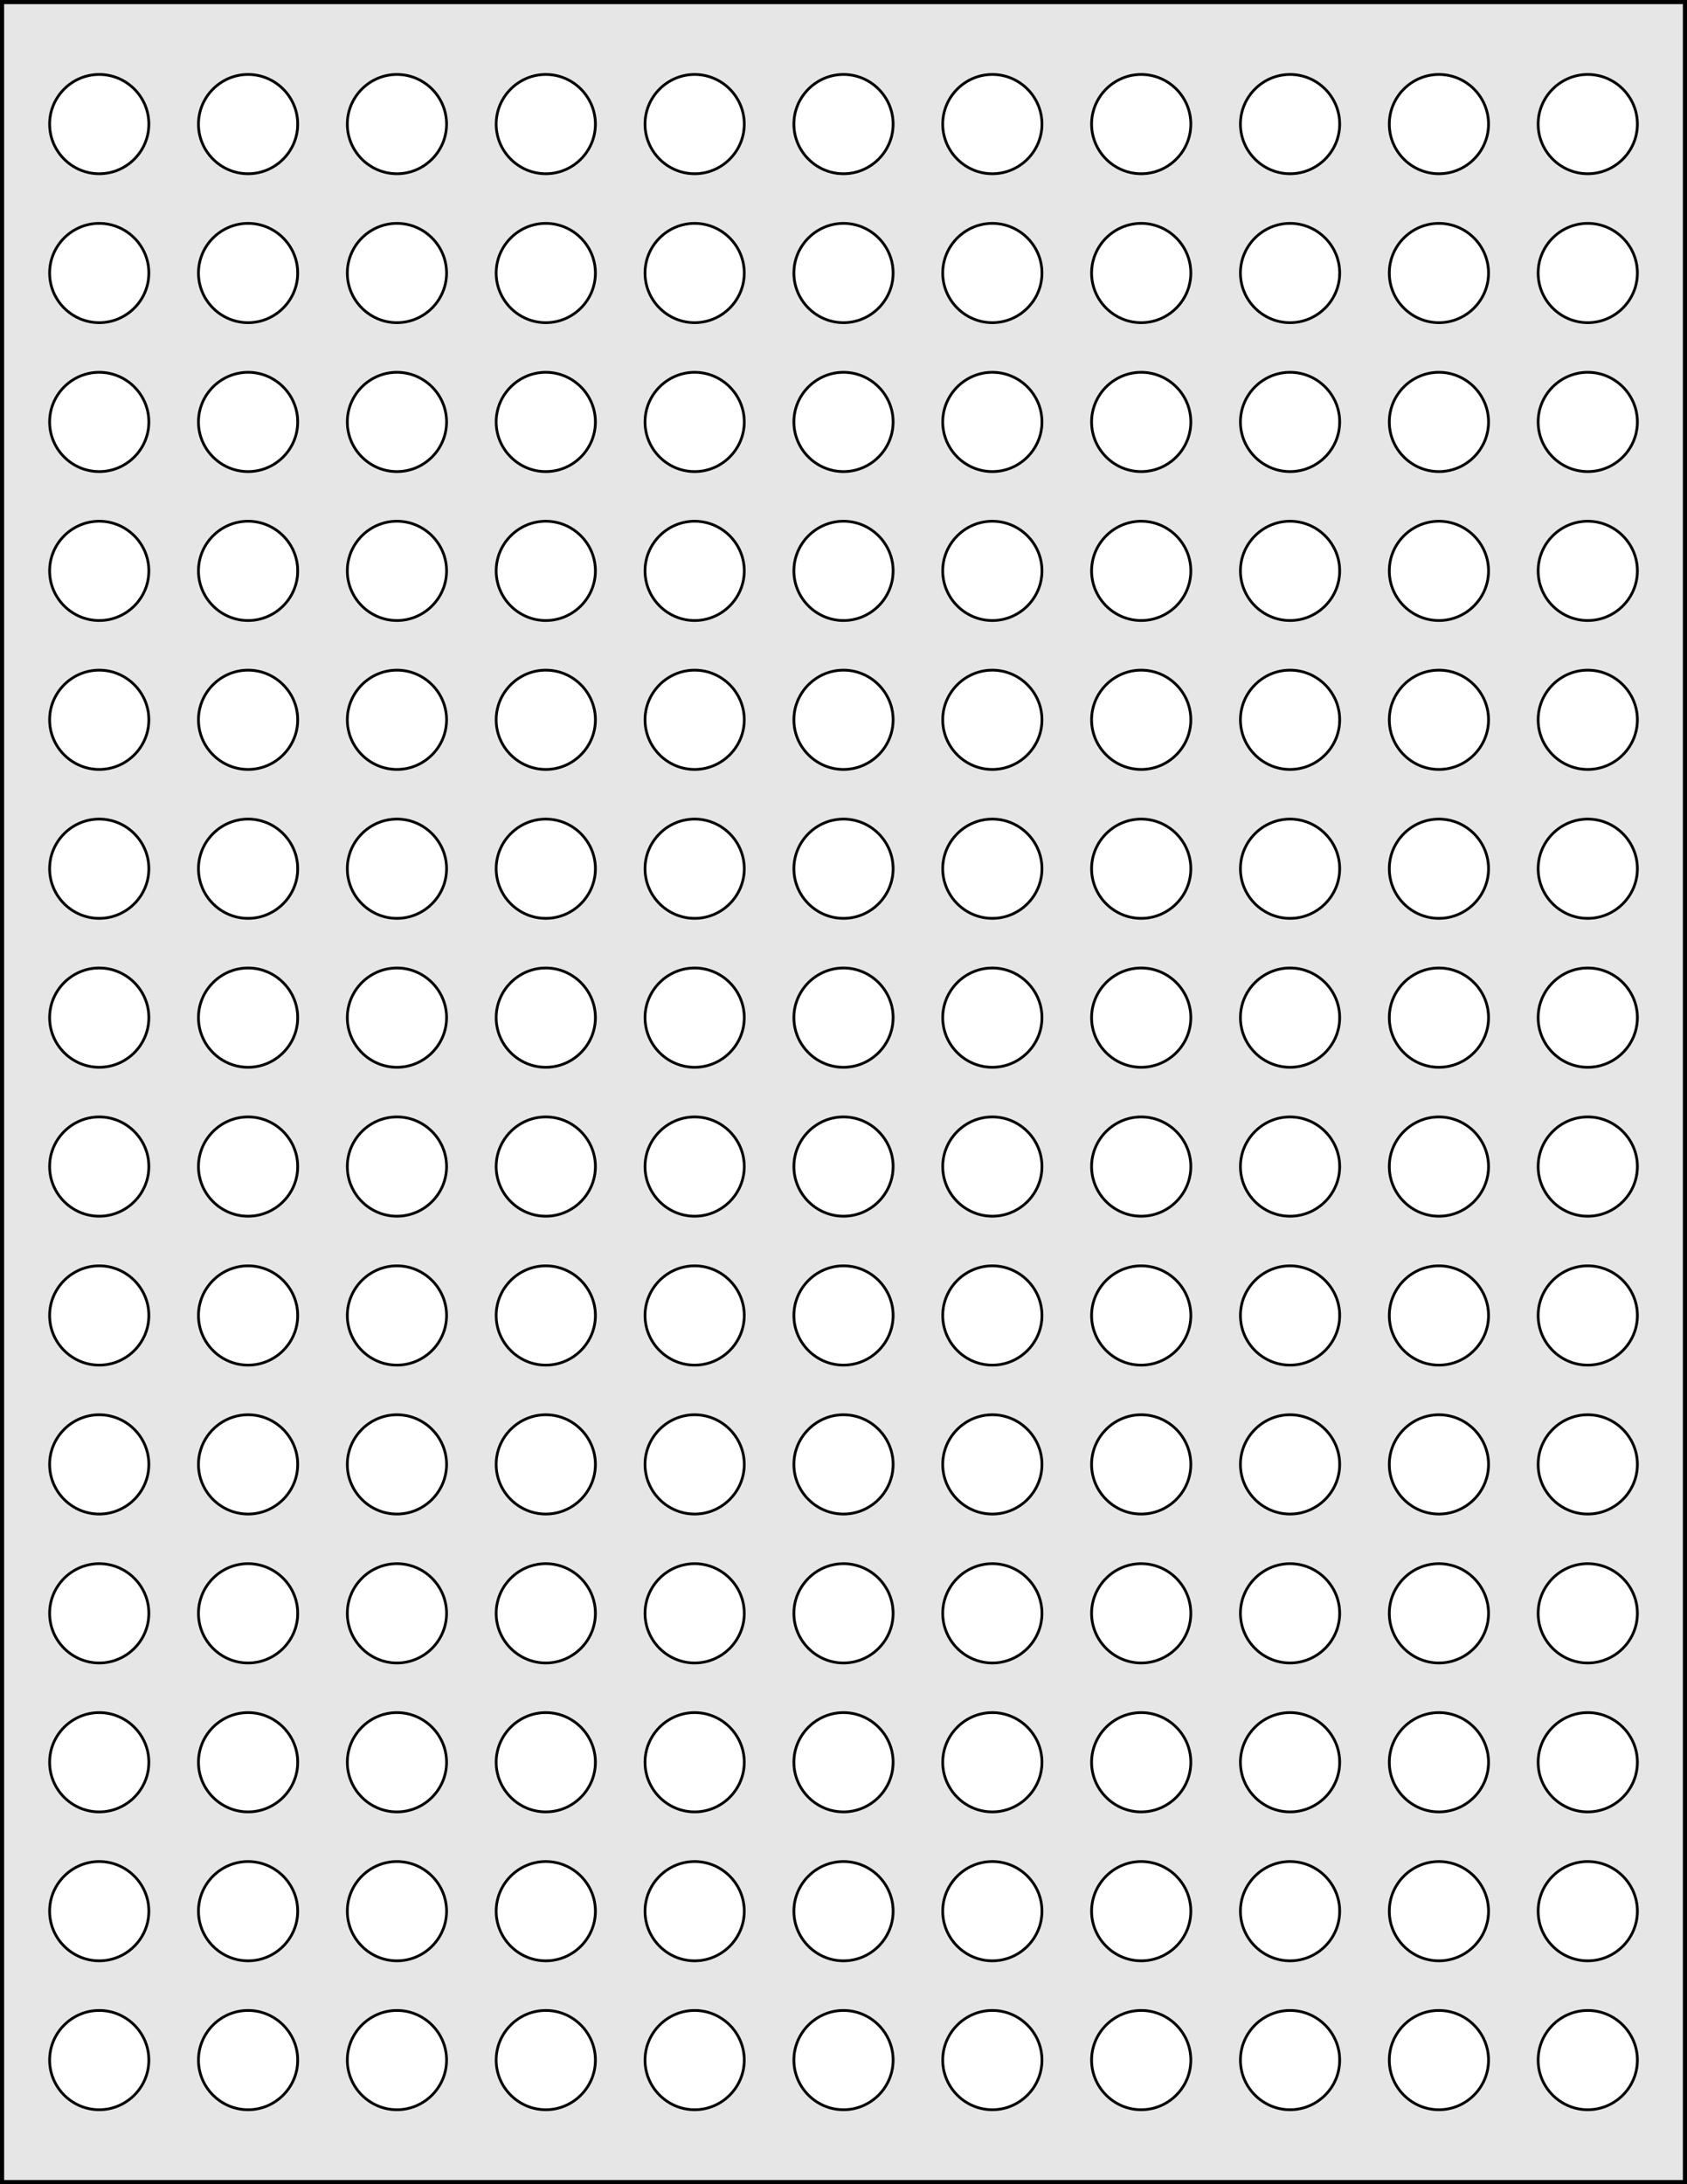 <?xml version="1.0" encoding="utf-8"?>
<!-- Generator: Adobe Illustrator 21.0.0, SVG Export Plug-In . SVG Version: 6.00 Build 0)  -->
<svg version="1.1" xmlns="http://www.w3.org/2000/svg" xmlns:xlink="http://www.w3.org/1999/xlink" x="0px" y="0px"
	 viewBox="0 0 612 792" style="enable-background:new 0 0 612 792;" xml:space="preserve">
<rect x="0" y="0" width="612" height="792" fill="#808080" stroke="none"/>
<style type="text/css">
	.st0{fill:#E5E6E5;}
	.st1{fill:#010101;}
	.st2{fill:#FFFFFF;stroke:#000000;stroke-miterlimit:10;}
</style>
<g id="Layer_2">
	<g id="Layer_2_1_">
		<g>
			<rect x="0.8" y="0.8" class="st0" width="610.5" height="790.5"/>
			<path class="st1" d="M610.5,1.5v789H1.5V1.5H610.5 M612,0H0v792h612V0L612,0z"/>
		</g>
	</g>
</g>
<g id="Layer_1">
	<path class="st2" d="M594,747c0,9.9-8.1,18-18,18s-18-8.1-18-18s8.1-18,18-18S594,737.1,594,747 M540,747c0,9.9-8.1,18-18,18
		s-18-8.1-18-18s8.1-18,18-18S540,737.1,540,747 M486,747c0,9.9-8.1,18-18,18s-18-8.1-18-18s8.1-18,18-18S486,737.1,486,747
		 M432,747c0,9.9-8.1,18-18,18s-18-8.1-18-18s8.1-18,18-18S432,737.1,432,747 M378,747c0,9.9-8.1,18-18,18s-18-8.1-18-18
		s8.1-18,18-18S378,737.1,378,747 M324,747c0,9.9-8.1,18-18,18s-18-8.1-18-18s8.1-18,18-18S324,737.1,324,747 M270,747
		c0,9.9-8.1,18-18,18s-18-8.1-18-18s8.1-18,18-18S270,737.1,270,747 M216,747c0,9.9-8.1,18-18,18s-18-8.1-18-18s8.1-18,18-18
		S216,737.1,216,747 M162,747c0,9.9-8.1,18-18,18s-18-8.1-18-18s8.1-18,18-18S162,737.1,162,747 M108,747c0,9.9-8.1,18-18,18
		s-18-8.1-18-18s8.1-18,18-18S108,737.1,108,747 M54,747c0,9.9-8.1,18-18,18s-18-8.1-18-18s8.1-18,18-18S54,737.1,54,747 M594,693
		c0,9.9-8.1,18-18,18s-18-8.1-18-18s8.1-18,18-18S594,683.1,594,693 M540,693c0,9.9-8.1,18-18,18s-18-8.1-18-18s8.1-18,18-18
		S540,683.1,540,693 M486,693c0,9.9-8.1,18-18,18s-18-8.1-18-18s8.1-18,18-18S486,683.1,486,693 M432,693c0,9.9-8.1,18-18,18
		s-18-8.1-18-18s8.1-18,18-18S432,683.1,432,693 M378,693c0,9.9-8.1,18-18,18s-18-8.1-18-18s8.1-18,18-18S378,683.1,378,693
		 M324,693c0,9.9-8.1,18-18,18s-18-8.1-18-18s8.1-18,18-18S324,683.1,324,693 M270,693c0,9.9-8.1,18-18,18s-18-8.1-18-18
		s8.1-18,18-18S270,683.1,270,693 M216,693c0,9.9-8.1,18-18,18s-18-8.1-18-18s8.1-18,18-18S216,683.1,216,693 M162,693
		c0,9.9-8.1,18-18,18s-18-8.1-18-18s8.1-18,18-18S162,683.1,162,693 M108,693c0,9.9-8.1,18-18,18s-18-8.1-18-18s8.1-18,18-18
		S108,683.1,108,693 M54,693c0,9.9-8.1,18-18,18s-18-8.1-18-18s8.1-18,18-18S54,683.1,54,693 M594,639c0,9.9-8.1,18-18,18
		s-18-8.1-18-18s8.1-18,18-18S594,629.1,594,639 M540,639c0,9.9-8.1,18-18,18s-18-8.1-18-18s8.1-18,18-18S540,629.1,540,639
		 M486,639c0,9.9-8.1,18-18,18s-18-8.1-18-18s8.1-18,18-18S486,629.1,486,639 M432,639c0,9.9-8.1,18-18,18s-18-8.1-18-18
		s8.1-18,18-18S432,629.1,432,639 M378,639c0,9.9-8.1,18-18,18s-18-8.1-18-18s8.1-18,18-18S378,629.1,378,639 M324,639
		c0,9.9-8.1,18-18,18s-18-8.1-18-18s8.1-18,18-18S324,629.1,324,639 M270,639c0,9.9-8.1,18-18,18s-18-8.1-18-18s8.1-18,18-18
		S270,629.1,270,639 M216,639c0,9.9-8.1,18-18,18s-18-8.1-18-18s8.1-18,18-18S216,629.1,216,639 M162,639c0,9.9-8.1,18-18,18
		s-18-8.1-18-18s8.1-18,18-18S162,629.1,162,639 M108,639c0,9.9-8.1,18-18,18s-18-8.1-18-18s8.1-18,18-18S108,629.1,108,639 M54,639
		c0,9.9-8.1,18-18,18s-18-8.1-18-18s8.1-18,18-18S54,629.1,54,639 M594,585c0,9.9-8.1,18-18,18s-18-8.1-18-18s8.1-18,18-18
		S594,575.1,594,585 M540,585c0,9.9-8.1,18-18,18s-18-8.1-18-18s8.1-18,18-18S540,575.1,540,585 M486,585c0,9.9-8.1,18-18,18
		s-18-8.1-18-18s8.1-18,18-18S486,575.1,486,585 M432,585c0,9.9-8.1,18-18,18s-18-8.1-18-18s8.1-18,18-18S432,575.1,432,585
		 M378,585c0,9.9-8.1,18-18,18s-18-8.1-18-18s8.1-18,18-18S378,575.1,378,585 M324,585c0,9.9-8.1,18-18,18s-18-8.1-18-18
		s8.1-18,18-18S324,575.1,324,585 M270,585c0,9.9-8.1,18-18,18s-18-8.1-18-18s8.1-18,18-18S270,575.1,270,585 M216,585
		c0,9.9-8.1,18-18,18s-18-8.1-18-18s8.1-18,18-18S216,575.1,216,585 M162,585c0,9.9-8.1,18-18,18s-18-8.1-18-18s8.1-18,18-18
		S162,575.1,162,585 M108,585c0,9.9-8.1,18-18,18s-18-8.1-18-18s8.1-18,18-18S108,575.1,108,585 M54,585c0,9.9-8.1,18-18,18
		s-18-8.1-18-18s8.1-18,18-18S54,575.1,54,585 M594,531c0,9.9-8.1,18-18,18s-18-8.1-18-18s8.1-18,18-18S594,521.1,594,531 M540,531
		c0,9.9-8.1,18-18,18s-18-8.1-18-18s8.1-18,18-18S540,521.1,540,531 M486,531c0,9.9-8.1,18-18,18s-18-8.1-18-18s8.1-18,18-18
		S486,521.1,486,531 M432,531c0,9.9-8.1,18-18,18s-18-8.1-18-18s8.1-18,18-18S432,521.1,432,531 M378,531c0,9.9-8.1,18-18,18
		s-18-8.1-18-18s8.1-18,18-18S378,521.1,378,531 M324,531c0,9.9-8.1,18-18,18s-18-8.1-18-18s8.1-18,18-18S324,521.1,324,531
		 M270,531c0,9.9-8.1,18-18,18s-18-8.1-18-18s8.1-18,18-18S270,521.1,270,531 M216,531c0,9.9-8.1,18-18,18s-18-8.1-18-18
		s8.1-18,18-18S216,521.1,216,531 M162,531c0,9.9-8.1,18-18,18s-18-8.1-18-18s8.1-18,18-18S162,521.1,162,531 M108,531
		c0,9.9-8.1,18-18,18s-18-8.1-18-18s8.1-18,18-18S108,521.1,108,531 M54,531c0,9.9-8.1,18-18,18s-18-8.1-18-18s8.1-18,18-18
		S54,521.1,54,531 M594,477c0,9.9-8.1,18-18,18s-18-8.1-18-18s8.1-18,18-18S594,467.1,594,477 M540,477c0,9.9-8.1,18-18,18
		s-18-8.1-18-18s8.1-18,18-18S540,467.1,540,477 M486,477c0,9.9-8.1,18-18,18s-18-8.1-18-18s8.1-18,18-18S486,467.1,486,477
		 M432,477c0,9.9-8.1,18-18,18s-18-8.1-18-18s8.1-18,18-18S432,467.1,432,477 M378,477c0,9.9-8.1,18-18,18s-18-8.1-18-18
		s8.1-18,18-18S378,467.1,378,477 M324,477c0,9.9-8.1,18-18,18s-18-8.1-18-18s8.1-18,18-18S324,467.1,324,477 M270,477
		c0,9.9-8.1,18-18,18s-18-8.1-18-18s8.1-18,18-18S270,467.1,270,477 M216,477c0,9.9-8.1,18-18,18s-18-8.1-18-18s8.1-18,18-18
		S216,467.1,216,477 M162,477c0,9.9-8.1,18-18,18s-18-8.1-18-18s8.1-18,18-18S162,467.1,162,477 M108,477c0,9.9-8.1,18-18,18
		s-18-8.1-18-18s8.1-18,18-18S108,467.1,108,477 M54,477c0,9.9-8.1,18-18,18s-18-8.1-18-18s8.1-18,18-18S54,467.1,54,477 M594,423
		c0,9.9-8.1,18-18,18s-18-8.1-18-18s8.1-18,18-18S594,413.1,594,423 M540,423c0,9.9-8.1,18-18,18s-18-8.1-18-18s8.1-18,18-18
		S540,413.1,540,423 M486,423c0,9.9-8.1,18-18,18s-18-8.1-18-18s8.1-18,18-18S486,413.1,486,423 M432,423c0,9.9-8.1,18-18,18
		s-18-8.1-18-18s8.1-18,18-18S432,413.1,432,423 M378,423c0,9.9-8.1,18-18,18s-18-8.1-18-18s8.1-18,18-18S378,413.1,378,423
		 M324,423c0,9.9-8.1,18-18,18s-18-8.1-18-18s8.1-18,18-18S324,413.1,324,423 M270,423c0,9.9-8.1,18-18,18s-18-8.1-18-18
		s8.1-18,18-18S270,413.1,270,423 M216,423c0,9.9-8.1,18-18,18s-18-8.1-18-18s8.1-18,18-18S216,413.1,216,423 M162,423
		c0,9.9-8.1,18-18,18s-18-8.1-18-18s8.1-18,18-18S162,413.1,162,423 M108,423c0,9.9-8.1,18-18,18s-18-8.1-18-18s8.1-18,18-18
		S108,413.1,108,423 M54,423c0,9.9-8.1,18-18,18s-18-8.1-18-18s8.1-18,18-18S54,413.1,54,423 M594,369c0,9.9-8.1,18-18,18
		s-18-8.1-18-18s8.1-18,18-18S594,359.1,594,369 M540,369c0,9.9-8.1,18-18,18s-18-8.1-18-18s8.1-18,18-18S540,359.1,540,369
		 M486,369c0,9.9-8.1,18-18,18s-18-8.1-18-18s8.1-18,18-18S486,359.1,486,369 M432,369c0,9.9-8.1,18-18,18s-18-8.1-18-18
		s8.1-18,18-18S432,359.1,432,369 M378,369c0,9.9-8.1,18-18,18s-18-8.1-18-18s8.1-18,18-18S378,359.1,378,369 M324,369
		c0,9.9-8.1,18-18,18s-18-8.1-18-18s8.1-18,18-18S324,359.1,324,369 M270,369c0,9.9-8.1,18-18,18s-18-8.1-18-18s8.1-18,18-18
		S270,359.1,270,369 M216,369c0,9.9-8.1,18-18,18s-18-8.1-18-18s8.1-18,18-18S216,359.1,216,369 M162,369c0,9.9-8.1,18-18,18
		s-18-8.1-18-18s8.1-18,18-18S162,359.1,162,369 M108,369c0,9.9-8.1,18-18,18s-18-8.1-18-18s8.1-18,18-18S108,359.1,108,369 M54,369
		c0,9.9-8.1,18-18,18s-18-8.1-18-18s8.1-18,18-18S54,359.1,54,369 M594,315c0,9.9-8.1,18-18,18s-18-8.1-18-18s8.1-18,18-18
		S594,305.1,594,315 M540,315c0,9.9-8.1,18-18,18s-18-8.1-18-18s8.1-18,18-18S540,305.1,540,315 M486,315c0,9.9-8.1,18-18,18
		s-18-8.1-18-18s8.1-18,18-18S486,305.1,486,315 M432,315c0,9.9-8.1,18-18,18s-18-8.1-18-18s8.1-18,18-18S432,305.1,432,315
		 M378,315c0,9.9-8.1,18-18,18s-18-8.1-18-18s8.1-18,18-18S378,305.1,378,315 M324,315c0,9.9-8.1,18-18,18s-18-8.1-18-18
		s8.1-18,18-18S324,305.1,324,315 M270,315c0,9.9-8.1,18-18,18s-18-8.1-18-18s8.1-18,18-18S270,305.1,270,315 M216,315
		c0,9.9-8.1,18-18,18s-18-8.1-18-18s8.1-18,18-18S216,305.1,216,315 M162,315c0,9.9-8.1,18-18,18s-18-8.1-18-18s8.1-18,18-18
		S162,305.1,162,315 M108,315c0,9.9-8.1,18-18,18s-18-8.1-18-18s8.1-18,18-18S108,305.1,108,315 M54,315c0,9.9-8.1,18-18,18
		s-18-8.1-18-18s8.1-18,18-18S54,305.1,54,315 M594,261c0,9.9-8.1,18-18,18s-18-8.1-18-18s8.1-18,18-18S594,251.1,594,261 M540,261
		c0,9.9-8.1,18-18,18s-18-8.1-18-18s8.1-18,18-18S540,251.1,540,261 M486,261c0,9.9-8.1,18-18,18s-18-8.1-18-18s8.1-18,18-18
		S486,251.1,486,261 M432,261c0,9.9-8.1,18-18,18s-18-8.1-18-18s8.1-18,18-18S432,251.1,432,261 M378,261c0,9.9-8.1,18-18,18
		s-18-8.1-18-18s8.1-18,18-18S378,251.1,378,261 M324,261c0,9.9-8.1,18-18,18s-18-8.1-18-18s8.1-18,18-18S324,251.1,324,261
		 M270,261c0,9.9-8.1,18-18,18s-18-8.1-18-18s8.1-18,18-18S270,251.1,270,261 M216,261c0,9.9-8.1,18-18,18s-18-8.1-18-18
		s8.1-18,18-18S216,251.1,216,261 M162,261c0,9.9-8.1,18-18,18s-18-8.1-18-18s8.1-18,18-18S162,251.1,162,261 M108,261
		c0,9.9-8.1,18-18,18s-18-8.1-18-18s8.1-18,18-18S108,251.1,108,261 M54,261c0,9.9-8.1,18-18,18s-18-8.1-18-18s8.1-18,18-18
		S54,251.1,54,261 M594,207c0,9.9-8.1,18-18,18s-18-8.1-18-18s8.1-18,18-18S594,197.1,594,207 M540,207c0,9.9-8.1,18-18,18
		s-18-8.1-18-18s8.1-18,18-18S540,197.1,540,207 M486,207c0,9.9-8.1,18-18,18s-18-8.1-18-18s8.1-18,18-18S486,197.1,486,207
		 M432,207c0,9.9-8.1,18-18,18s-18-8.1-18-18s8.1-18,18-18S432,197.1,432,207 M378,207c0,9.9-8.1,18-18,18s-18-8.1-18-18
		s8.1-18,18-18S378,197.1,378,207 M324,207c0,9.9-8.1,18-18,18s-18-8.1-18-18s8.1-18,18-18S324,197.1,324,207 M270,207
		c0,9.9-8.1,18-18,18s-18-8.1-18-18s8.1-18,18-18S270,197.1,270,207 M216,207c0,9.9-8.1,18-18,18s-18-8.1-18-18s8.1-18,18-18
		S216,197.1,216,207 M162,207c0,9.9-8.1,18-18,18s-18-8.1-18-18s8.1-18,18-18S162,197.1,162,207 M108,207c0,9.9-8.1,18-18,18
		s-18-8.1-18-18s8.1-18,18-18S108,197.1,108,207 M54,207c0,9.9-8.1,18-18,18s-18-8.1-18-18s8.1-18,18-18S54,197.1,54,207 M594,153
		c0,9.9-8.1,18-18,18s-18-8.1-18-18s8.1-18,18-18S594,143.1,594,153 M540,153c0,9.9-8.1,18-18,18s-18-8.1-18-18s8.1-18,18-18
		S540,143.1,540,153 M486,153c0,9.9-8.1,18-18,18s-18-8.1-18-18s8.1-18,18-18S486,143.1,486,153 M432,153c0,9.9-8.1,18-18,18
		s-18-8.1-18-18s8.1-18,18-18S432,143.1,432,153 M378,153c0,9.9-8.1,18-18,18s-18-8.1-18-18s8.1-18,18-18S378,143.1,378,153
		 M324,153c0,9.9-8.1,18-18,18s-18-8.1-18-18s8.1-18,18-18S324,143.1,324,153 M270,153c0,9.9-8.1,18-18,18s-18-8.1-18-18
		s8.1-18,18-18S270,143.1,270,153 M216,153c0,9.9-8.1,18-18,18s-18-8.1-18-18s8.1-18,18-18S216,143.1,216,153 M162,153
		c0,9.9-8.1,18-18,18s-18-8.1-18-18s8.1-18,18-18S162,143.1,162,153 M108,153c0,9.9-8.1,18-18,18s-18-8.1-18-18s8.1-18,18-18
		S108,143.1,108,153 M54,153c0,9.9-8.1,18-18,18s-18-8.1-18-18s8.1-18,18-18S54,143.1,54,153 M594,99c0,9.9-8.1,18-18,18
		s-18-8.1-18-18s8.1-18,18-18S594,89.1,594,99 M540,99c0,9.9-8.1,18-18,18s-18-8.1-18-18s8.1-18,18-18S540,89.1,540,99 M486,99
		c0,9.9-8.1,18-18,18s-18-8.1-18-18s8.1-18,18-18S486,89.1,486,99 M432,99c0,9.9-8.1,18-18,18s-18-8.1-18-18s8.1-18,18-18
		S432,89.1,432,99 M378,99c0,9.9-8.1,18-18,18s-18-8.1-18-18s8.1-18,18-18S378,89.1,378,99 M324,99c0,9.9-8.1,18-18,18
		s-18-8.1-18-18s8.1-18,18-18S324,89.1,324,99 M270,99c0,9.9-8.1,18-18,18s-18-8.1-18-18s8.1-18,18-18S270,89.1,270,99 M216,99
		c0,9.9-8.1,18-18,18s-18-8.1-18-18s8.1-18,18-18S216,89.1,216,99 M162,99c0,9.9-8.1,18-18,18s-18-8.1-18-18s8.1-18,18-18
		S162,89.1,162,99 M108,99c0,9.9-8.1,18-18,18s-18-8.1-18-18s8.1-18,18-18S108,89.1,108,99 M54,99c0,9.9-8.1,18-18,18s-18-8.1-18-18
		s8.1-18,18-18S54,89.1,54,99 M594,45c0,9.9-8.1,18-18,18s-18-8.1-18-18c0-9.9,8.1-18,18-18S594,35.1,594,45 M540,45
		c0,9.9-8.1,18-18,18s-18-8.1-18-18c0-9.9,8.1-18,18-18S540,35.1,540,45 M486,45c0,9.9-8.1,18-18,18s-18-8.1-18-18
		c0-9.9,8.1-18,18-18S486,35.1,486,45 M432,45c0,9.9-8.1,18-18,18s-18-8.1-18-18c0-9.9,8.1-18,18-18S432,35.1,432,45 M378,45
		c0,9.9-8.1,18-18,18s-18-8.1-18-18c0-9.9,8.1-18,18-18S378,35.1,378,45 M324,45c0,9.9-8.1,18-18,18s-18-8.1-18-18
		c0-9.9,8.1-18,18-18S324,35.1,324,45 M270,45c0,9.9-8.1,18-18,18s-18-8.1-18-18c0-9.9,8.1-18,18-18S270,35.1,270,45 M216,45
		c0,9.9-8.1,18-18,18s-18-8.1-18-18c0-9.9,8.1-18,18-18S216,35.1,216,45 M162,45c0,9.9-8.1,18-18,18s-18-8.1-18-18
		c0-9.9,8.1-18,18-18S162,35.1,162,45 M108,45c0,9.9-8.1,18-18,18s-18-8.1-18-18c0-9.9,8.1-18,18-18S108,35.1,108,45 M54,45
		c0,9.9-8.1,18-18,18s-18-8.1-18-18c0-9.9,8.1-18,18-18S54,35.1,54,45"/>
</g>
</svg>

